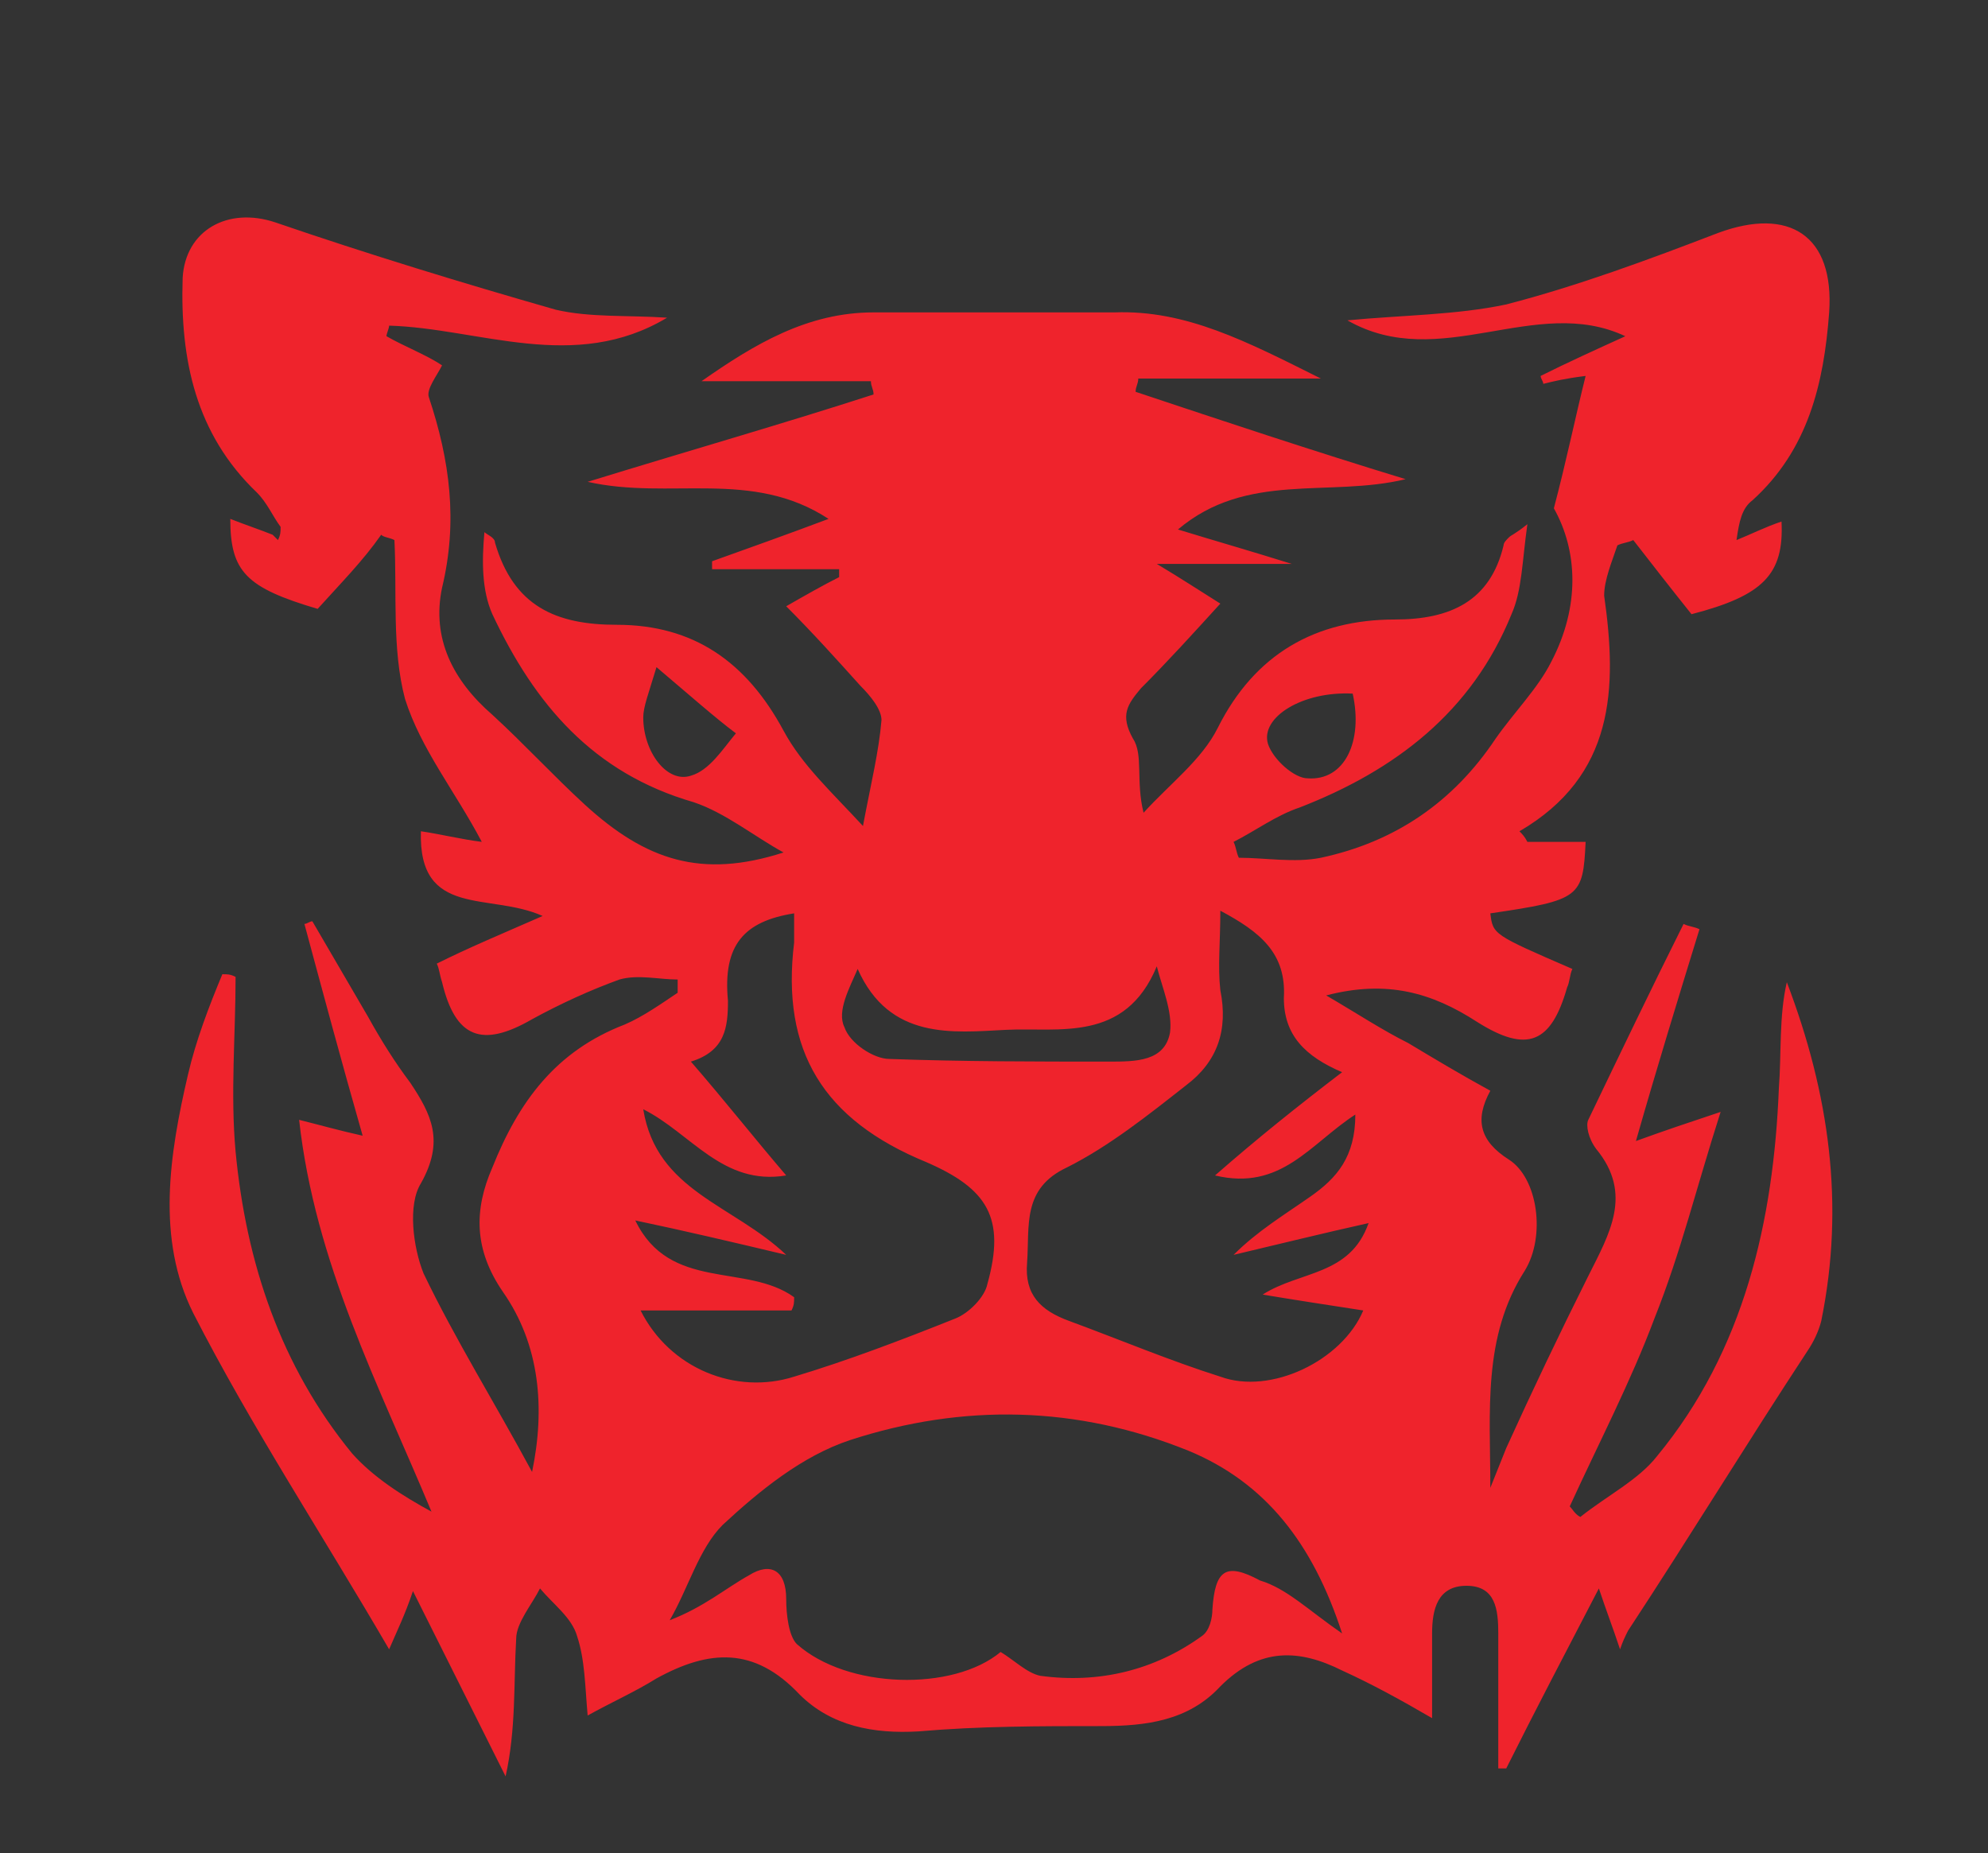 <?xml version="1.0" encoding="utf-8"?>
<!-- Generator: Adobe Illustrator 22.1.0, SVG Export Plug-In . SVG Version: 6.00 Build 0)  -->
<svg version="1.1" id="katman_1" xmlns="http://www.w3.org/2000/svg" xmlns:xlink="http://www.w3.org/1999/xlink" x="0px" y="0px"
	 viewBox="0 0 75.1 70" style="enable-background:new 0 0 75.1 70;" xml:space="preserve">
<rect x="0" y="0" width="75.1" height="70" fill="#333333" stroke="none"/>
<style type="text/css">
	.st0{fill:#EF232C;}
	.st1{fill:#EE101A;}
	.st2{fill:#EE0F1A;}
	.st3{fill:#FEFDFD;}
</style>
<g>
	<path class="st0" d="M10.6,19.9c-0.3-0.4-0.5-0.9-0.9-1.3c-2.3-2.2-2.9-5-2.8-8.1C7,8.7,8.6,7.8,10.4,8.4c3.5,1.2,7.1,2.3,10.6,3.3
		c1.3,0.3,2.7,0.2,4.2,0.3c-3.5,2.1-7.1,0.4-10.5,0.3c0,0.1-0.1,0.3-0.1,0.4c0.7,0.4,1.5,0.7,2.1,1.1c-0.2,0.4-0.6,0.9-0.5,1.2
		c0.8,2.4,1.1,4.7,0.5,7.2c-0.4,1.9,0.4,3.5,1.9,4.8c1.2,1.1,2.3,2.3,3.5,3.4c2.3,2.1,4.4,2.8,7.5,1.8c-1.1-0.6-2.2-1.5-3.4-1.9
		c-3.8-1.1-6-3.7-7.6-7.1c-0.4-0.9-0.4-2-0.3-3.1c0.1,0.1,0.4,0.2,0.4,0.4c0.7,2.4,2.3,3.1,4.6,3.1c2.9,0,4.9,1.4,6.3,4
		c0.7,1.3,1.8,2.3,3,3.6c0.3-1.6,0.6-2.8,0.7-4c0-0.4-0.4-0.9-0.8-1.3c-0.9-1-1.8-2-2.8-3c0.7-0.4,1.4-0.8,2-1.1c0-0.1,0-0.2,0-0.3
		c-1.6,0-3.2,0-4.8,0c0-0.1,0-0.2,0-0.3c1.4-0.5,2.8-1,4.4-1.6c-2.9-1.9-6-0.7-9.1-1.4C26.1,17,29.6,16,33,14.9
		c0-0.2-0.1-0.3-0.1-0.5c-2.1,0-4.3,0-6.4,0c2-1.4,4-2.6,6.5-2.6c3,0,6.1,0,9.1,0c2.7-0.1,5,1.1,7.8,2.5c-2.6,0-4.8,0-6.9,0
		c0,0.2-0.1,0.3-0.1,0.5c3.3,1.1,6.6,2.2,10.2,3.3c-2.9,0.7-6-0.3-8.6,1.9c1.3,0.4,2.7,0.8,4.3,1.3c-1.7,0-3.2,0-5.1,0
		c1,0.6,1.6,1,2.4,1.5c-1,1.1-2,2.2-3,3.2c-0.5,0.6-0.8,1-0.3,1.9c0.4,0.6,0.1,1.6,0.4,2.8c1-1.1,2.2-2,2.8-3.2
		c1.4-2.8,3.7-4.1,6.7-4.1c2.1,0,3.6-0.7,4.1-2.8c0-0.1,0.1-0.2,0.2-0.3c0.1-0.1,0.2-0.1,0.7-0.5c-0.2,1.4-0.2,2.5-0.6,3.4
		c-1.5,3.7-4.4,5.9-8,7.3c-0.9,0.3-1.7,0.9-2.5,1.3c0.1,0.2,0.1,0.4,0.2,0.6c1,0,2.1,0.2,3.1,0c2.8-0.6,5-2.1,6.6-4.5
		c0.7-1,1.6-1.9,2.1-2.9c1.1-2.1,1-4.2,0.1-5.8c0.5-1.9,0.8-3.4,1.2-5c-0.8,0.1-1.2,0.2-1.6,0.3c0-0.1-0.1-0.2-0.1-0.3
		c1-0.5,2.1-1,3.2-1.5c-3.4-1.6-7,1.4-10.5-0.6c2.1-0.2,4.1-0.2,6-0.6c2.7-0.7,5.4-1.7,8-2.7c2.7-1,4.4,0.1,4.2,3
		c-0.2,2.7-0.8,5.2-2.9,7.1c-0.4,0.3-0.5,0.8-0.6,1.5c0.5-0.2,1.1-0.5,1.7-0.7c0.1,2-0.7,2.8-3.4,3.5c-0.8-1-1.5-1.9-2.2-2.8
		c-0.2,0.1-0.4,0.1-0.6,0.2c-0.2,0.6-0.5,1.3-0.5,1.9c0.5,3.5,0.4,6.8-3.2,8.9c0.1,0.1,0.2,0.2,0.3,0.4c0.7,0,1.5,0,2.2,0
		c-0.1,2.1-0.2,2.2-3.6,2.7c0.1,0.8,0.1,0.8,3.1,2.1c-0.1,0.2-0.1,0.5-0.2,0.7c-0.6,2.1-1.5,2.5-3.4,1.3c-1.7-1.1-3.4-1.6-5.7-1
		c1.2,0.7,2.1,1.3,3.1,1.8c1,0.6,2,1.2,3.1,1.8c-0.6,1.1-0.4,1.9,0.7,2.6c1.1,0.7,1.4,2.9,0.6,4.2c-1.6,2.5-1.3,5.3-1.3,8.2
		c0.2-0.5,0.4-1,0.6-1.5c1-2.2,2-4.3,3.1-6.5c0.8-1.6,1.7-3.1,0.3-4.8C60,43,59.9,42.5,60,42.3c1.2-2.5,2.4-5,3.6-7.4
		c0.2,0.1,0.4,0.1,0.6,0.2c-0.8,2.6-1.6,5.2-2.4,8c1.1-0.4,2-0.7,3.2-1.1c-0.9,2.8-1.5,5.3-2.5,7.8c-0.9,2.4-2.1,4.7-3.2,7.1
		c0.1,0.1,0.2,0.3,0.4,0.4c1-0.8,2.2-1.4,2.9-2.3c3.3-4,4.4-8.9,4.6-13.9c0.1-1.3,0-2.7,0.3-4c1.6,4.2,2.2,8.4,1.3,12.8
		c-0.1,0.4-0.3,0.8-0.5,1.1c-2.3,3.5-4.5,7.1-6.8,10.6c-0.1,0.2-0.2,0.4-0.3,0.7c-0.3-0.9-0.5-1.4-0.8-2.3c-1.3,2.5-2.4,4.6-3.5,6.8
		c-0.1,0-0.2,0-0.3,0c0-1.7,0-3.4,0-5.1c0-0.9-0.1-1.8-1.2-1.8c-1.1,0-1.3,0.9-1.3,1.8c0,1,0,2,0,3.2c-1.2-0.7-2.3-1.3-3.4-1.8
		c-1.6-0.8-3.1-0.9-4.6,0.6c-1.2,1.3-2.8,1.5-4.5,1.5c-2.3,0-4.6,0-6.9,0.2c-1.7,0.1-3.3-0.2-4.5-1.4c-1.7-1.8-3.4-1.7-5.4-0.6
		c-0.8,0.5-1.7,0.9-2.6,1.4c-0.1-1.1-0.1-2.1-0.4-3c-0.2-0.7-0.9-1.2-1.4-1.8c-0.3,0.6-0.9,1.3-0.9,1.9c-0.1,1.7,0,3.4-0.4,5.2
		c-1.1-2.2-2.2-4.4-3.5-7c-0.3,0.9-0.6,1.5-0.9,2.2c-2.5-4.3-5.2-8.4-7.4-12.7c-1.4-2.8-0.9-6-0.2-9c0.3-1.3,0.8-2.6,1.3-3.8
		c0.2,0,0.3,0,0.5,0.1c0,2.2-0.2,4.4,0,6.6c0.4,4.2,1.7,8.1,4.4,11.4c0.8,0.9,1.9,1.6,3,2.2c-2-4.8-4.4-9.4-5-14.8
		c0.8,0.2,1.5,0.4,2.4,0.6c-0.8-2.8-1.5-5.4-2.2-8c0.1,0,0.2-0.1,0.3-0.1c0.7,1.2,1.4,2.4,2.1,3.6c0.5,0.9,1,1.7,1.6,2.5
		c0.8,1.2,1.3,2.2,0.4,3.8c-0.5,0.8-0.3,2.4,0.1,3.4c1.2,2.5,2.7,4.9,4.1,7.5c0.5-2.4,0.3-4.8-1.1-6.8c-1.1-1.6-1.1-3.1-0.4-4.7
		c1-2.5,2.4-4.4,5-5.4c0.7-0.3,1.4-0.8,2-1.2c0-0.2,0-0.3,0-0.5c-0.7,0-1.5-0.2-2.2,0c-1.1,0.4-2.2,0.9-3.3,1.5
		c-1.9,1.1-2.9,0.7-3.4-1.4c-0.1-0.3-0.1-0.5-0.2-0.7c1.2-0.6,2.4-1.1,4-1.8c-2-0.9-4.7,0.1-4.6-3.2c0.7,0.1,1.5,0.3,2.3,0.4
		c-1-1.9-2.3-3.5-2.9-5.4c-0.5-1.9-0.3-4-0.4-6c-0.2-0.1-0.4-0.1-0.5-0.2c-0.7,1-1.5,1.8-2.4,2.8c-2.7-0.8-3.3-1.4-3.3-3.4
		c0.5,0.2,1.1,0.4,1.6,0.6c0.1,0.1,0.1,0.1,0.2,0.2C10.6,20.2,10.6,20.1,10.6,19.9z M50.7,61.7c-1.1-3.4-2.9-5.7-5.8-6.9
		c-4.2-1.7-8.5-1.8-12.8-0.4c-1.8,0.6-3.4,1.9-4.8,3.2c-0.9,0.9-1.3,2.4-2,3.6c1.3-0.5,2.1-1.2,3-1.7c0.8-0.5,1.4-0.2,1.4,0.9
		c0,0.6,0.1,1.4,0.4,1.7c1.9,1.7,5.9,1.8,7.7,0.3c0.5,0.3,1,0.8,1.5,0.9c2.2,0.3,4.3-0.2,6.1-1.5c0.3-0.2,0.4-0.7,0.4-1
		c0.1-1.5,0.5-1.8,1.8-1.1C48.6,60,49.4,60.8,50.7,61.7z M46.1,34.4c0,1.2-0.1,2.1,0,3c0.3,1.5-0.1,2.7-1.3,3.6
		c-1.4,1.1-2.9,2.3-4.5,3.1c-1.7,0.8-1.4,2.2-1.5,3.6c-0.1,1.2,0.5,1.8,1.6,2.2c1.9,0.7,3.8,1.5,5.7,2.1c1.9,0.7,4.6-0.6,5.4-2.5
		c-1.3-0.2-2.6-0.4-3.8-0.6c1.4-0.9,3.3-0.7,4-2.7c-1.8,0.4-3.4,0.8-5.1,1.2c0.9-0.9,1.9-1.5,2.9-2.2s1.7-1.5,1.7-3.1
		c-1.7,1.1-2.8,2.9-5.3,2.3c1.6-1.4,3.1-2.6,4.8-3.9c-1.4-0.6-2.2-1.4-2.2-2.8C48.6,36,47.6,35.2,46.1,34.4z M26.1,40.1
		c1.3,1.5,2.4,2.9,3.6,4.3c-2.4,0.4-3.6-1.6-5.4-2.5c0.5,3.1,3.4,3.6,5.4,5.5c-2.1-0.5-3.8-0.9-5.7-1.3c1.3,2.7,4.2,1.6,6,2.9
		c0,0.2,0,0.3-0.1,0.5c-1.9,0-3.7,0-5.7,0c1.1,2.2,3.6,3.2,5.8,2.5c2-0.6,4.1-1.4,6.1-2.2c0.5-0.2,1.1-0.8,1.2-1.3
		c0.7-2.5,0-3.6-2.3-4.6c-3.9-1.6-5.5-4.2-5-8.3c0-0.4,0-0.7,0-1.1c-1.9,0.3-2.7,1.2-2.5,3.3C27.5,38.8,27.4,39.7,26.1,40.1z
		 M43.7,36.5c-1.2,2.9-3.7,2.3-5.7,2.4c-2,0.1-4.4,0.4-5.6-2.3c-0.3,0.7-0.8,1.6-0.5,2.2c0.2,0.6,1.1,1.2,1.7,1.2
		c2.8,0.1,5.5,0.1,8.3,0.1c1,0,2.1,0,2.3-1.1C44.3,38.2,43.9,37.3,43.7,36.5z M24.8,25.2c-0.3,1-0.5,1.5-0.5,1.9
		c0,1.3,0.9,2.5,1.8,2.2c0.7-0.2,1.2-1,1.7-1.6C27,27.1,26.1,26.3,24.8,25.2z M51.1,26.2c-1.9-0.1-3.5,0.9-3.2,1.9
		c0.2,0.6,1,1.3,1.5,1.3C50.8,29.5,51.5,28,51.1,26.2z"/>
	<path class="st1" d="M99.7,53.6c0-0.3,0-0.6,0-0.9c0.2,0.3,0.3,0.5,0.5,0.8C100.1,53.5,99.9,53.6,99.7,53.6z"/>
	<path class="st2" d="M75.4,22.9c-0.1,0.1-0.2,0.2-0.3,0.3C75.2,23.1,75.3,23,75.4,22.9z"/>
	<path class="st3" d="M94.5-96.8c0,0.1,0,0.2,0,0.4c-0.1-0.1-0.1-0.1-0.2-0.2C94.3-96.6,94.4-96.7,94.5-96.8z"/>
</g>
</svg>
